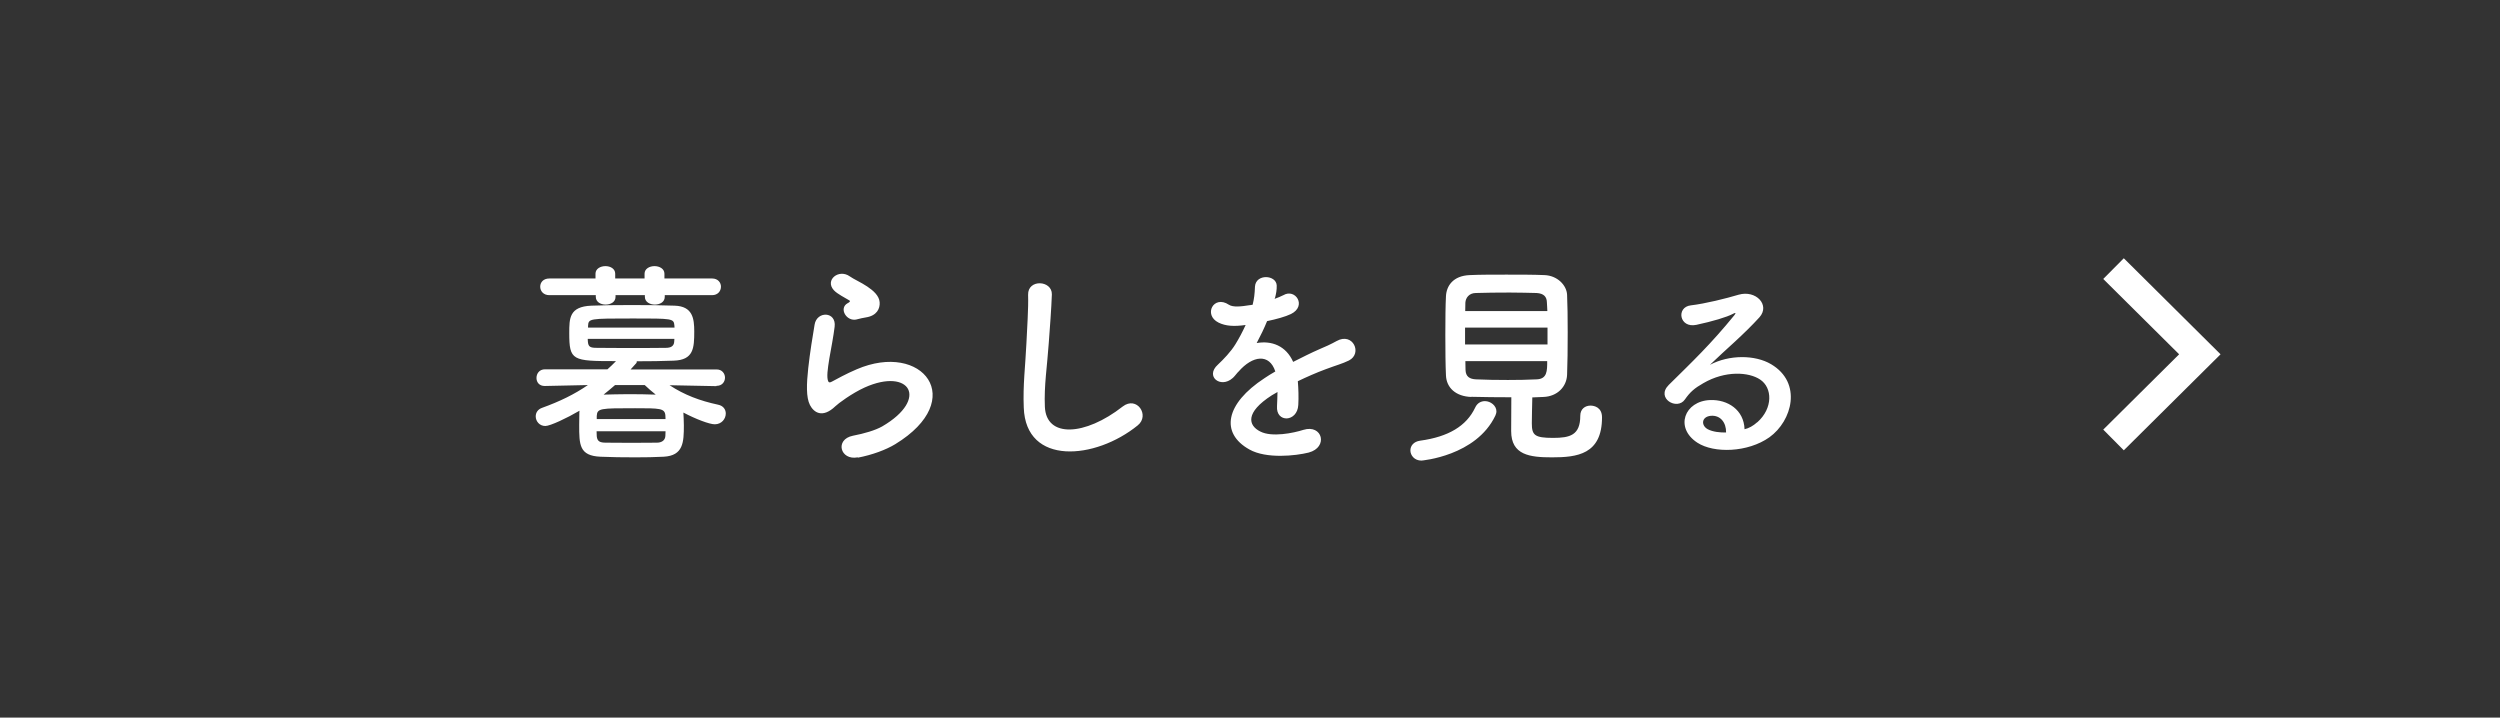 <svg width="216" height="62" viewBox="0 0 216 62" fill="none" xmlns="http://www.w3.org/2000/svg">
<rect x="0" y="0" width="216" height="62" fill="#333333" stroke="none"/>
<mask id="mask0_3228_626" style="mask-type:alpha" maskUnits="userSpaceOnUse" x="155" y="0" width="62" height="62">
<path d="M185.948 61.051C202.545 61.051 216 47.597 216 30.999C216 14.402 202.545 0.947 185.948 0.947C169.351 0.947 155.896 14.402 155.896 30.999C155.896 47.597 169.351 61.051 185.948 61.051Z" fill="#FA8246"/>
</mask>
<g mask="url(#mask0_3228_626)">
<path d="M182.608 23.208L190.066 30.611L182.608 38.013" stroke="white" stroke-width="2.521" stroke-miterlimit="10"/>
</g>
<path d="M128.299 34.658C128.782 34.658 129.291 35.045 129.291 35.539C129.291 35.672 129.251 35.779 129.197 35.913C127.529 39.403 122.862 39.791 122.812 39.795C122.208 39.795 121.858 39.342 121.858 38.915C121.859 38.528 122.127 38.154 122.704 38.074C125.146 37.74 126.702 36.806 127.453 35.218C127.641 34.805 127.977 34.658 128.299 34.658ZM70.381 28.05C70.569 26.85 72.286 26.89 72.111 28.238C72.017 29.025 71.816 30.066 71.655 30.973C71.508 31.893 71.414 32.574 71.548 32.921C71.602 33.068 71.696 33.069 71.87 32.975C72.246 32.775 73.131 32.281 74.017 31.908C79.692 29.465 83.69 34.51 77.344 38.38C76.552 38.861 75.372 39.301 74.124 39.541L74.11 39.514C72.595 39.807 72.098 37.967 73.694 37.646C74.674 37.459 75.626 37.179 76.217 36.845C78.283 35.644 78.846 34.363 78.457 33.616C78.068 32.869 76.686 32.588 74.701 33.482C73.588 33.989 72.407 34.87 72.179 35.097C71.065 36.165 70.314 35.645 69.978 34.991C69.643 34.337 69.683 33.175 69.831 31.814C69.979 30.453 70.22 29.011 70.381 28.05ZM54.59 26.356C55.918 26.356 57.22 26.37 58.293 26.41C59.849 26.463 59.983 27.517 59.983 28.638C59.983 30.079 59.93 31.107 58.199 31.161C57.22 31.201 56.133 31.214 55.02 31.214C55.02 31.294 55.006 31.361 54.94 31.415L54.483 31.921H61.902C62.385 31.908 62.64 32.282 62.64 32.628C62.64 32.975 62.398 33.335 61.929 33.335H61.915L61.889 33.363L57.851 33.283C59.125 34.123 60.48 34.631 62.036 34.964C62.506 35.058 62.707 35.392 62.707 35.725C62.707 36.192 62.345 36.658 61.755 36.659C61.299 36.659 60.104 36.206 59.044 35.645C59.057 35.939 59.085 36.352 59.085 36.752C59.085 38.207 59.044 39.368 57.341 39.461C56.576 39.502 55.717 39.515 54.898 39.515C53.852 39.515 52.792 39.502 51.88 39.461C50.042 39.381 50.042 38.42 50.042 36.712C50.042 36.325 50.056 35.952 50.056 35.685C50.056 35.605 50.069 35.538 50.069 35.485C48.983 36.125 47.533 36.806 47.117 36.806C46.608 36.806 46.286 36.392 46.286 35.978C46.286 35.658 46.461 35.364 46.85 35.231C48.365 34.684 49.627 34.07 50.794 33.269L47.077 33.349H47.063C46.581 33.349 46.353 33.016 46.352 32.656C46.352 32.282 46.594 31.908 47.091 31.908H52.484C52.726 31.708 52.967 31.454 53.222 31.201C49.439 31.201 49.184 31.161 49.184 28.772C49.184 27.504 49.184 26.49 51.089 26.41C52.014 26.37 53.262 26.356 54.59 26.356ZM130.149 23.728C131.317 23.728 132.484 23.728 133.437 23.768C134.563 23.808 135.355 24.648 135.396 25.462C135.436 26.29 135.449 27.478 135.449 28.719C135.449 30.08 135.436 31.468 135.396 32.389C135.355 33.403 134.564 34.257 133.343 34.297C133.021 34.297 132.699 34.337 132.391 34.337C132.377 35.085 132.35 35.965 132.35 36.566C132.35 37.593 132.579 37.834 134.188 37.834C135.637 37.833 136.536 37.607 136.536 35.925C136.536 35.325 136.965 35.045 137.421 35.044C137.743 35.044 138.414 35.192 138.414 36.059C138.414 39.275 136.24 39.515 134.094 39.515C132.189 39.515 130.565 39.328 130.565 37.247C130.565 36.739 130.566 35.338 130.579 34.324C129.412 34.324 128.205 34.31 127.118 34.284L127.131 34.297C125.776 34.257 124.971 33.497 124.931 32.429C124.89 31.602 124.877 30.267 124.877 28.946C124.877 27.625 124.89 26.33 124.931 25.596C124.971 24.715 125.535 23.821 126.997 23.768C127.856 23.728 128.982 23.728 130.149 23.728ZM108.43 24.754C108.511 23.634 110.267 23.741 110.308 24.662C110.321 25.035 110.254 25.396 110.16 25.743L110.12 25.823L110.093 25.835C110.388 25.729 110.67 25.609 110.885 25.502C111.918 24.889 112.937 26.436 111.542 27.13C111.072 27.357 110.267 27.584 109.476 27.745C109.234 28.345 108.912 29.012 108.577 29.639C109.878 29.412 111.112 29.88 111.729 31.267C112.494 30.88 113.286 30.48 114.023 30.16C114.48 29.973 114.977 29.746 115.486 29.465C116.895 28.678 117.74 30.546 116.546 31.147C115.942 31.441 115.513 31.534 114.521 31.908C113.729 32.201 112.883 32.576 112.132 32.936C112.185 33.55 112.212 34.324 112.172 34.991C112.132 35.738 111.649 36.125 111.18 36.152C110.71 36.165 110.28 35.818 110.334 35.084C110.347 34.697 110.375 34.257 110.375 33.87C110.201 33.963 110.039 34.056 109.892 34.15C107.557 35.645 107.839 36.766 108.898 37.287C109.891 37.794 111.743 37.419 112.615 37.139C114.265 36.632 114.788 38.647 113.071 39.101C111.958 39.381 109.409 39.662 107.946 38.834C105.411 37.42 105.867 34.884 109.261 32.669C109.529 32.495 109.824 32.295 110.187 32.095C109.677 30.52 108.228 30.707 107.007 32.108C106.993 32.121 106.954 32.161 106.927 32.188C106.752 32.388 106.631 32.562 106.497 32.669C105.464 33.589 104.096 32.522 105.223 31.507C105.706 31.054 106.35 30.386 106.739 29.746C107.061 29.225 107.356 28.665 107.624 28.078C106.605 28.224 105.894 28.171 105.29 27.877C103.935 27.21 104.861 25.449 106.176 26.33C106.538 26.57 107.289 26.476 107.946 26.37C108.027 26.356 108.134 26.356 108.228 26.33C108.362 25.782 108.403 25.408 108.43 24.754ZM88.828 25.475C88.788 24.088 90.907 24.208 90.881 25.435C90.841 26.609 90.707 28.385 90.613 29.639C90.479 31.614 90.197 33.322 90.277 35.137C90.385 37.86 93.739 37.673 96.999 35.124C98.22 34.177 99.373 35.885 98.3 36.752C94.637 39.728 88.627 40.262 88.453 35.217C88.373 33.256 88.587 31.668 88.681 29.679C88.734 28.465 88.868 26.636 88.828 25.475ZM150.22 25.462C151.722 25.035 152.957 26.357 152.018 27.412C151.414 28.079 150.662 28.812 149.911 29.506C149.16 30.2 148.409 30.868 147.738 31.522C149.388 30.641 151.629 30.641 153.024 31.468C155.734 33.07 154.849 36.366 152.877 37.781C151.012 39.102 148.087 39.182 146.651 38.248C144.666 36.953 145.538 34.644 147.765 34.564C149.267 34.511 150.676 35.405 150.729 37.086C151.092 37.006 151.481 36.793 151.816 36.486H151.83C153.198 35.271 153.145 33.497 152.071 32.79C151.092 32.136 149.066 32.002 147.161 33.11C146.41 33.537 146.021 33.871 145.578 34.511C144.907 35.498 143.029 34.404 144.183 33.256C146.249 31.215 147.778 29.773 149.857 27.224C150.059 26.957 149.871 27.038 149.724 27.118C149.2 27.398 147.953 27.771 146.571 28.065C145.082 28.385 144.8 26.53 146.088 26.383C147.349 26.236 149.146 25.783 150.22 25.462ZM51.559 37.687C51.599 38.14 51.84 38.247 52.35 38.247C52.993 38.247 53.758 38.26 54.55 38.26C55.341 38.26 56.133 38.247 56.75 38.247C57.139 38.247 57.461 38.074 57.488 37.673C57.488 37.567 57.502 37.406 57.502 37.259H51.545C51.545 37.433 51.559 37.58 51.559 37.687ZM147.818 35.925C146.987 36.005 146.961 36.766 147.551 37.086C147.98 37.313 148.611 37.38 149.134 37.367C149.147 36.513 148.65 35.859 147.818 35.925ZM54.872 35.271C51.867 35.271 51.599 35.271 51.559 35.938V36.206H57.502C57.502 36.072 57.488 35.979 57.488 35.885C57.435 35.271 57.005 35.271 54.872 35.271ZM53.142 33.269C52.82 33.549 52.484 33.829 52.148 34.096C52.766 34.083 53.517 34.056 54.295 34.056C55.073 34.056 55.918 34.069 56.656 34.096C56.321 33.829 55.999 33.549 55.704 33.269H53.142ZM126.621 31.949C126.635 32.549 126.984 32.749 127.521 32.776C128.379 32.816 129.318 32.83 130.284 32.83C131.129 32.83 131.974 32.816 132.779 32.776C133.678 32.736 133.678 32.042 133.678 31.202H126.608C126.608 31.482 126.621 31.722 126.621 31.949ZM50.78 29.293C50.78 29.386 50.794 29.466 50.794 29.533C50.834 29.959 50.995 30.053 51.545 30.053C52.43 30.067 53.664 30.066 54.912 30.066C55.838 30.066 56.75 30.067 57.542 30.053C57.958 30.053 58.239 29.906 58.253 29.505C58.253 29.425 58.267 29.359 58.267 29.279H50.78V29.293ZM126.581 29.76H133.705V28.305H126.581V29.76ZM54.697 27.517C50.887 27.517 50.847 27.517 50.807 28.171V28.304H58.279C58.279 28.224 58.267 28.171 58.267 28.118C58.213 27.517 58.091 27.517 54.697 27.517ZM72.045 25.075C71.24 24.194 72.474 23.206 73.413 23.873C73.749 24.114 74.392 24.394 74.929 24.754C75.465 25.115 75.962 25.555 76.002 26.116C76.042 26.663 75.76 27.276 74.821 27.423C74.58 27.463 74.312 27.517 74.017 27.597H74.03C73.132 27.824 72.447 26.623 73.238 26.196C73.332 26.142 73.52 26.049 73.386 25.956C72.997 25.715 72.353 25.408 72.045 25.075ZM130.432 25.276C129.385 25.276 128.285 25.289 127.493 25.316C126.917 25.329 126.635 25.743 126.608 26.143C126.608 26.343 126.595 26.597 126.595 26.877H133.678L133.691 26.864C133.691 26.584 133.651 26.317 133.651 26.117C133.638 25.636 133.383 25.356 132.766 25.316C132.149 25.303 131.317 25.276 130.432 25.276ZM56.549 22.993C56.978 22.993 57.407 23.22 57.407 23.647V24.061H61.526C62.036 24.061 62.291 24.421 62.291 24.768C62.291 25.142 62.023 25.502 61.526 25.502H57.435V25.649C57.434 26.102 57.005 26.316 56.576 26.316C56.147 26.316 55.717 26.089 55.717 25.649V25.502H53.182V25.649C53.182 26.102 52.752 26.316 52.323 26.316C51.894 26.316 51.478 26.089 51.477 25.649V25.502H47.466C46.943 25.502 46.675 25.142 46.675 24.768C46.675 24.395 46.943 24.061 47.466 24.061H51.451V23.647C51.451 23.22 51.88 22.993 52.31 22.993C52.739 22.993 53.154 23.22 53.154 23.647V24.061H55.69V23.647C55.691 23.22 56.12 22.993 56.549 22.993Z" fill="white"/>
</svg>
